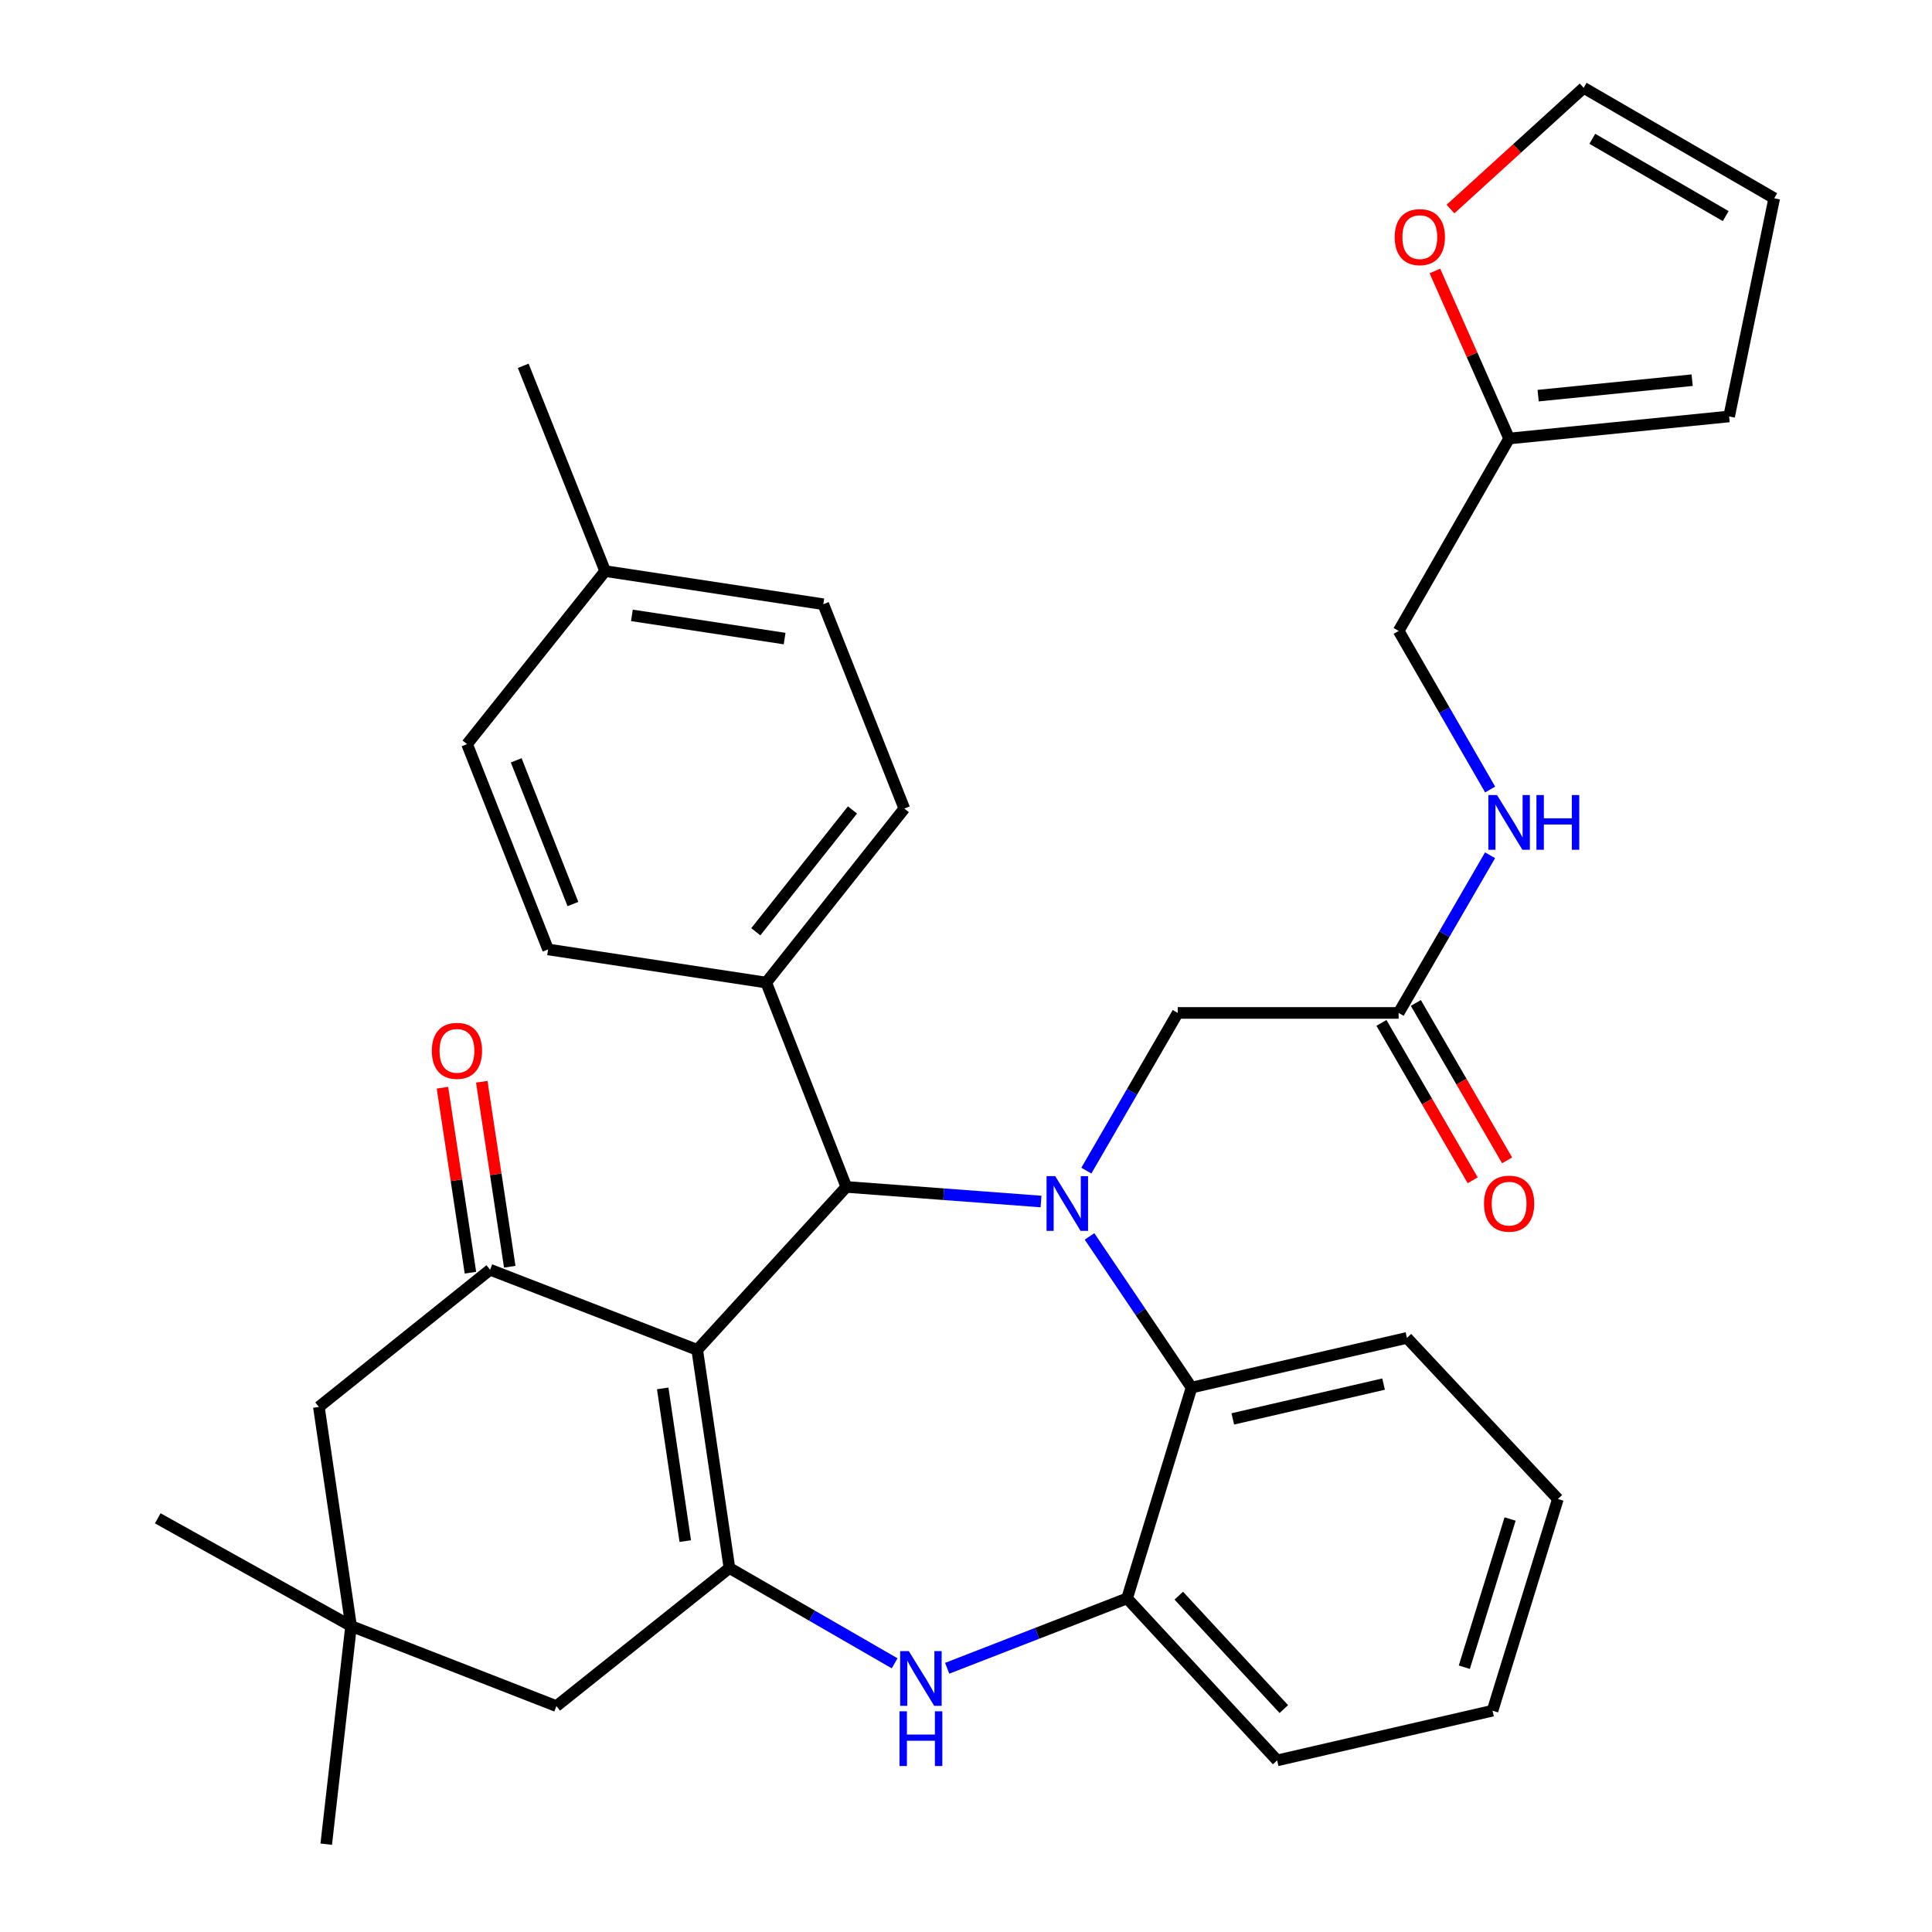 <?xml version='1.0' encoding='iso-8859-1'?>
<svg version='1.1' baseProfile='full'
              xmlns='http://www.w3.org/2000/svg'
                      xmlns:rdkit='http://www.rdkit.org/xml'
                      xmlns:xlink='http://www.w3.org/1999/xlink'
                  xml:space='preserve'
width='1000px' height='1000px' viewBox='0 0 1000 1000'>
<!-- END OF HEADER -->
<rect style='opacity:1.0;fill:#FFFFFF;stroke:none' width='1000' height='1000' x='0' y='0'> </rect>
<path class='bond-1' d='M 360.881,698.689 L 377.555,811.607' style='fill:none;fill-rule:evenodd;stroke:#000000;stroke-width:6px;stroke-linecap:butt;stroke-linejoin:miter;stroke-opacity:1' />
<path class='bond-1' d='M 343.019,718.633 L 354.69,797.676' style='fill:none;fill-rule:evenodd;stroke:#000000;stroke-width:6px;stroke-linecap:butt;stroke-linejoin:miter;stroke-opacity:1' />
<path class='bond-2' d='M 360.881,698.689 L 438.063,614.348' style='fill:none;fill-rule:evenodd;stroke:#000000;stroke-width:6px;stroke-linecap:butt;stroke-linejoin:miter;stroke-opacity:1' />
<path class='bond-3' d='M 360.881,698.689 L 253.669,657.21' style='fill:none;fill-rule:evenodd;stroke:#000000;stroke-width:6px;stroke-linecap:butt;stroke-linejoin:miter;stroke-opacity:1' />
<path class='bond-0' d='M 538.827,621.905 L 488.445,618.127' style='fill:none;fill-rule:evenodd;stroke:#0000FF;stroke-width:6px;stroke-linecap:butt;stroke-linejoin:miter;stroke-opacity:1' />
<path class='bond-0' d='M 488.445,618.127 L 438.063,614.348' style='fill:none;fill-rule:evenodd;stroke:#000000;stroke-width:6px;stroke-linecap:butt;stroke-linejoin:miter;stroke-opacity:1' />
<path class='bond-5' d='M 563.928,639.959 L 590.333,679.09' style='fill:none;fill-rule:evenodd;stroke:#0000FF;stroke-width:6px;stroke-linecap:butt;stroke-linejoin:miter;stroke-opacity:1' />
<path class='bond-5' d='M 590.333,679.09 L 616.738,718.221' style='fill:none;fill-rule:evenodd;stroke:#000000;stroke-width:6px;stroke-linecap:butt;stroke-linejoin:miter;stroke-opacity:1' />
<path class='bond-7' d='M 562.291,605.915 L 585.941,565.103' style='fill:none;fill-rule:evenodd;stroke:#0000FF;stroke-width:6px;stroke-linecap:butt;stroke-linejoin:miter;stroke-opacity:1' />
<path class='bond-7' d='M 585.941,565.103 L 609.591,524.29' style='fill:none;fill-rule:evenodd;stroke:#000000;stroke-width:6px;stroke-linecap:butt;stroke-linejoin:miter;stroke-opacity:1' />
<path class='bond-4' d='M 377.555,811.607 L 420.307,836.269' style='fill:none;fill-rule:evenodd;stroke:#000000;stroke-width:6px;stroke-linecap:butt;stroke-linejoin:miter;stroke-opacity:1' />
<path class='bond-4' d='M 420.307,836.269 L 463.059,860.93' style='fill:none;fill-rule:evenodd;stroke:#0000FF;stroke-width:6px;stroke-linecap:butt;stroke-linejoin:miter;stroke-opacity:1' />
<path class='bond-8' d='M 377.555,811.607 L 287.989,883.082' style='fill:none;fill-rule:evenodd;stroke:#000000;stroke-width:6px;stroke-linecap:butt;stroke-linejoin:miter;stroke-opacity:1' />
<path class='bond-12' d='M 438.063,614.348 L 396.607,508.577' style='fill:none;fill-rule:evenodd;stroke:#000000;stroke-width:6px;stroke-linecap:butt;stroke-linejoin:miter;stroke-opacity:1' />
<path class='bond-11' d='M 253.669,657.21 L 165.052,728.228' style='fill:none;fill-rule:evenodd;stroke:#000000;stroke-width:6px;stroke-linecap:butt;stroke-linejoin:miter;stroke-opacity:1' />
<path class='bond-15' d='M 263.846,655.671 L 256.602,607.796' style='fill:none;fill-rule:evenodd;stroke:#000000;stroke-width:6px;stroke-linecap:butt;stroke-linejoin:miter;stroke-opacity:1' />
<path class='bond-15' d='M 256.602,607.796 L 249.359,559.921' style='fill:none;fill-rule:evenodd;stroke:#FF0000;stroke-width:6px;stroke-linecap:butt;stroke-linejoin:miter;stroke-opacity:1' />
<path class='bond-15' d='M 243.493,658.75 L 236.249,610.875' style='fill:none;fill-rule:evenodd;stroke:#000000;stroke-width:6px;stroke-linecap:butt;stroke-linejoin:miter;stroke-opacity:1' />
<path class='bond-15' d='M 236.249,610.875 L 229.006,563' style='fill:none;fill-rule:evenodd;stroke:#FF0000;stroke-width:6px;stroke-linecap:butt;stroke-linejoin:miter;stroke-opacity:1' />
<path class='bond-6' d='M 490.261,863.492 L 536.821,845.406' style='fill:none;fill-rule:evenodd;stroke:#0000FF;stroke-width:6px;stroke-linecap:butt;stroke-linejoin:miter;stroke-opacity:1' />
<path class='bond-6' d='M 536.821,845.406 L 583.38,827.32' style='fill:none;fill-rule:evenodd;stroke:#000000;stroke-width:6px;stroke-linecap:butt;stroke-linejoin:miter;stroke-opacity:1' />
<path class='bond-27' d='M 616.738,718.221 L 728.228,692.49' style='fill:none;fill-rule:evenodd;stroke:#000000;stroke-width:6px;stroke-linecap:butt;stroke-linejoin:miter;stroke-opacity:1' />
<path class='bond-27' d='M 638.091,734.419 L 716.133,716.407' style='fill:none;fill-rule:evenodd;stroke:#000000;stroke-width:6px;stroke-linecap:butt;stroke-linejoin:miter;stroke-opacity:1' />
<path class='bond-35' d='M 616.738,718.221 L 583.38,827.32' style='fill:none;fill-rule:evenodd;stroke:#000000;stroke-width:6px;stroke-linecap:butt;stroke-linejoin:miter;stroke-opacity:1' />
<path class='bond-28' d='M 583.38,827.32 L 661.053,911.18' style='fill:none;fill-rule:evenodd;stroke:#000000;stroke-width:6px;stroke-linecap:butt;stroke-linejoin:miter;stroke-opacity:1' />
<path class='bond-28' d='M 610.133,825.911 L 664.504,884.613' style='fill:none;fill-rule:evenodd;stroke:#000000;stroke-width:6px;stroke-linecap:butt;stroke-linejoin:miter;stroke-opacity:1' />
<path class='bond-10' d='M 609.591,524.29 L 723.939,524.29' style='fill:none;fill-rule:evenodd;stroke:#000000;stroke-width:6px;stroke-linecap:butt;stroke-linejoin:miter;stroke-opacity:1' />
<path class='bond-34' d='M 287.989,883.082 L 181.714,841.638' style='fill:none;fill-rule:evenodd;stroke:#000000;stroke-width:6px;stroke-linecap:butt;stroke-linejoin:miter;stroke-opacity:1' />
<path class='bond-9' d='M 181.714,841.638 L 165.052,728.228' style='fill:none;fill-rule:evenodd;stroke:#000000;stroke-width:6px;stroke-linecap:butt;stroke-linejoin:miter;stroke-opacity:1' />
<path class='bond-29' d='M 181.714,841.638 L 81.661,785.876' style='fill:none;fill-rule:evenodd;stroke:#000000;stroke-width:6px;stroke-linecap:butt;stroke-linejoin:miter;stroke-opacity:1' />
<path class='bond-30' d='M 181.714,841.638 L 168.86,954.545' style='fill:none;fill-rule:evenodd;stroke:#000000;stroke-width:6px;stroke-linecap:butt;stroke-linejoin:miter;stroke-opacity:1' />
<path class='bond-16' d='M 723.939,524.29 L 747.598,483.489' style='fill:none;fill-rule:evenodd;stroke:#000000;stroke-width:6px;stroke-linecap:butt;stroke-linejoin:miter;stroke-opacity:1' />
<path class='bond-16' d='M 747.598,483.489 L 771.256,442.687' style='fill:none;fill-rule:evenodd;stroke:#0000FF;stroke-width:6px;stroke-linecap:butt;stroke-linejoin:miter;stroke-opacity:1' />
<path class='bond-20' d='M 715.035,529.452 L 738.648,570.184' style='fill:none;fill-rule:evenodd;stroke:#000000;stroke-width:6px;stroke-linecap:butt;stroke-linejoin:miter;stroke-opacity:1' />
<path class='bond-20' d='M 738.648,570.184 L 762.261,610.917' style='fill:none;fill-rule:evenodd;stroke:#FF0000;stroke-width:6px;stroke-linecap:butt;stroke-linejoin:miter;stroke-opacity:1' />
<path class='bond-20' d='M 732.843,519.128 L 756.457,559.861' style='fill:none;fill-rule:evenodd;stroke:#000000;stroke-width:6px;stroke-linecap:butt;stroke-linejoin:miter;stroke-opacity:1' />
<path class='bond-20' d='M 756.457,559.861 L 780.07,600.593' style='fill:none;fill-rule:evenodd;stroke:#FF0000;stroke-width:6px;stroke-linecap:butt;stroke-linejoin:miter;stroke-opacity:1' />
<path class='bond-21' d='M 396.607,508.577 L 468.082,418.519' style='fill:none;fill-rule:evenodd;stroke:#000000;stroke-width:6px;stroke-linecap:butt;stroke-linejoin:miter;stroke-opacity:1' />
<path class='bond-21' d='M 391.205,482.272 L 441.237,419.231' style='fill:none;fill-rule:evenodd;stroke:#000000;stroke-width:6px;stroke-linecap:butt;stroke-linejoin:miter;stroke-opacity:1' />
<path class='bond-22' d='M 396.607,508.577 L 283.689,491.423' style='fill:none;fill-rule:evenodd;stroke:#000000;stroke-width:6px;stroke-linecap:butt;stroke-linejoin:miter;stroke-opacity:1' />
<path class='bond-13' d='M 781.119,226.978 L 723.939,326.562' style='fill:none;fill-rule:evenodd;stroke:#000000;stroke-width:6px;stroke-linecap:butt;stroke-linejoin:miter;stroke-opacity:1' />
<path class='bond-14' d='M 781.119,226.978 L 761.909,183.619' style='fill:none;fill-rule:evenodd;stroke:#000000;stroke-width:6px;stroke-linecap:butt;stroke-linejoin:miter;stroke-opacity:1' />
<path class='bond-14' d='M 761.909,183.619 L 742.698,140.26' style='fill:none;fill-rule:evenodd;stroke:#FF0000;stroke-width:6px;stroke-linecap:butt;stroke-linejoin:miter;stroke-opacity:1' />
<path class='bond-17' d='M 781.119,226.978 L 894.987,215.553' style='fill:none;fill-rule:evenodd;stroke:#000000;stroke-width:6px;stroke-linecap:butt;stroke-linejoin:miter;stroke-opacity:1' />
<path class='bond-17' d='M 796.144,204.782 L 875.852,196.785' style='fill:none;fill-rule:evenodd;stroke:#000000;stroke-width:6px;stroke-linecap:butt;stroke-linejoin:miter;stroke-opacity:1' />
<path class='bond-18' d='M 750.762,108.205 L 785.233,76.83' style='fill:none;fill-rule:evenodd;stroke:#FF0000;stroke-width:6px;stroke-linecap:butt;stroke-linejoin:miter;stroke-opacity:1' />
<path class='bond-18' d='M 785.233,76.83 L 819.704,45.455' style='fill:none;fill-rule:evenodd;stroke:#000000;stroke-width:6px;stroke-linecap:butt;stroke-linejoin:miter;stroke-opacity:1' />
<path class='bond-23' d='M 771.3,408.657 L 747.619,367.61' style='fill:none;fill-rule:evenodd;stroke:#0000FF;stroke-width:6px;stroke-linecap:butt;stroke-linejoin:miter;stroke-opacity:1' />
<path class='bond-23' d='M 747.619,367.61 L 723.939,326.562' style='fill:none;fill-rule:evenodd;stroke:#000000;stroke-width:6px;stroke-linecap:butt;stroke-linejoin:miter;stroke-opacity:1' />
<path class='bond-19' d='M 894.987,215.553 L 918.339,102.623' style='fill:none;fill-rule:evenodd;stroke:#000000;stroke-width:6px;stroke-linecap:butt;stroke-linejoin:miter;stroke-opacity:1' />
<path class='bond-38' d='M 819.704,45.455 L 918.339,102.623' style='fill:none;fill-rule:evenodd;stroke:#000000;stroke-width:6px;stroke-linecap:butt;stroke-linejoin:miter;stroke-opacity:1' />
<path class='bond-38' d='M 824.177,71.839 L 893.222,111.857' style='fill:none;fill-rule:evenodd;stroke:#000000;stroke-width:6px;stroke-linecap:butt;stroke-linejoin:miter;stroke-opacity:1' />
<path class='bond-24' d='M 468.082,418.519 L 426.147,312.747' style='fill:none;fill-rule:evenodd;stroke:#000000;stroke-width:6px;stroke-linecap:butt;stroke-linejoin:miter;stroke-opacity:1' />
<path class='bond-25' d='M 283.689,491.423 L 241.753,385.16' style='fill:none;fill-rule:evenodd;stroke:#000000;stroke-width:6px;stroke-linecap:butt;stroke-linejoin:miter;stroke-opacity:1' />
<path class='bond-25' d='M 296.546,467.927 L 267.191,393.543' style='fill:none;fill-rule:evenodd;stroke:#000000;stroke-width:6px;stroke-linecap:butt;stroke-linejoin:miter;stroke-opacity:1' />
<path class='bond-36' d='M 426.147,312.747 L 313.228,295.593' style='fill:none;fill-rule:evenodd;stroke:#000000;stroke-width:6px;stroke-linecap:butt;stroke-linejoin:miter;stroke-opacity:1' />
<path class='bond-36' d='M 406.117,330.526 L 327.074,318.518' style='fill:none;fill-rule:evenodd;stroke:#000000;stroke-width:6px;stroke-linecap:butt;stroke-linejoin:miter;stroke-opacity:1' />
<path class='bond-26' d='M 241.753,385.16 L 313.228,295.593' style='fill:none;fill-rule:evenodd;stroke:#000000;stroke-width:6px;stroke-linecap:butt;stroke-linejoin:miter;stroke-opacity:1' />
<path class='bond-31' d='M 313.228,295.593 L 270.823,189.342' style='fill:none;fill-rule:evenodd;stroke:#000000;stroke-width:6px;stroke-linecap:butt;stroke-linejoin:miter;stroke-opacity:1' />
<path class='bond-32' d='M 728.228,692.49 L 806.358,775.87' style='fill:none;fill-rule:evenodd;stroke:#000000;stroke-width:6px;stroke-linecap:butt;stroke-linejoin:miter;stroke-opacity:1' />
<path class='bond-33' d='M 661.053,911.18 L 772.531,885.449' style='fill:none;fill-rule:evenodd;stroke:#000000;stroke-width:6px;stroke-linecap:butt;stroke-linejoin:miter;stroke-opacity:1' />
<path class='bond-37' d='M 806.358,775.87 L 772.531,885.449' style='fill:none;fill-rule:evenodd;stroke:#000000;stroke-width:6px;stroke-linecap:butt;stroke-linejoin:miter;stroke-opacity:1' />
<path class='bond-37' d='M 781.615,786.235 L 757.936,862.941' style='fill:none;fill-rule:evenodd;stroke:#000000;stroke-width:6px;stroke-linecap:butt;stroke-linejoin:miter;stroke-opacity:1' />
<path  class='atom-1' d='M 546.174 608.765
L 555.454 623.765
Q 556.374 625.245, 557.854 627.925
Q 559.334 630.605, 559.414 630.765
L 559.414 608.765
L 563.174 608.765
L 563.174 637.085
L 559.294 637.085
L 549.334 620.685
Q 548.174 618.765, 546.934 616.565
Q 545.734 614.365, 545.374 613.685
L 545.374 637.085
L 541.694 637.085
L 541.694 608.765
L 546.174 608.765
' fill='#0000FF'/>
<path  class='atom-5' d='M 470.399 854.616
L 479.679 869.616
Q 480.599 871.096, 482.079 873.776
Q 483.559 876.456, 483.639 876.616
L 483.639 854.616
L 487.399 854.616
L 487.399 882.936
L 483.519 882.936
L 473.559 866.536
Q 472.399 864.616, 471.159 862.416
Q 469.959 860.216, 469.599 859.536
L 469.599 882.936
L 465.919 882.936
L 465.919 854.616
L 470.399 854.616
' fill='#0000FF'/>
<path  class='atom-5' d='M 465.579 885.768
L 469.419 885.768
L 469.419 897.808
L 483.899 897.808
L 483.899 885.768
L 487.739 885.768
L 487.739 914.088
L 483.899 914.088
L 483.899 901.008
L 469.419 901.008
L 469.419 914.088
L 465.579 914.088
L 465.579 885.768
' fill='#0000FF'/>
<path  class='atom-15' d='M 721.895 122.727
Q 721.895 115.927, 725.255 112.127
Q 728.615 108.327, 734.895 108.327
Q 741.175 108.327, 744.535 112.127
Q 747.895 115.927, 747.895 122.727
Q 747.895 129.607, 744.495 133.527
Q 741.095 137.407, 734.895 137.407
Q 728.655 137.407, 725.255 133.527
Q 721.895 129.647, 721.895 122.727
M 734.895 134.207
Q 739.215 134.207, 741.535 131.327
Q 743.895 128.407, 743.895 122.727
Q 743.895 117.167, 741.535 114.367
Q 739.215 111.527, 734.895 111.527
Q 730.575 111.527, 728.215 114.327
Q 725.895 117.127, 725.895 122.727
Q 725.895 128.447, 728.215 131.327
Q 730.575 134.207, 734.895 134.207
' fill='#FF0000'/>
<path  class='atom-16' d='M 223.515 543.914
Q 223.515 537.114, 226.875 533.314
Q 230.235 529.514, 236.515 529.514
Q 242.795 529.514, 246.155 533.314
Q 249.515 537.114, 249.515 543.914
Q 249.515 550.794, 246.115 554.714
Q 242.715 558.594, 236.515 558.594
Q 230.275 558.594, 226.875 554.714
Q 223.515 550.834, 223.515 543.914
M 236.515 555.394
Q 240.835 555.394, 243.155 552.514
Q 245.515 549.594, 245.515 543.914
Q 245.515 538.354, 243.155 535.554
Q 240.835 532.714, 236.515 532.714
Q 232.195 532.714, 229.835 535.514
Q 227.515 538.314, 227.515 543.914
Q 227.515 549.634, 229.835 552.514
Q 232.195 555.394, 236.515 555.394
' fill='#FF0000'/>
<path  class='atom-17' d='M 774.859 411.518
L 784.139 426.518
Q 785.059 427.998, 786.539 430.678
Q 788.019 433.358, 788.099 433.518
L 788.099 411.518
L 791.859 411.518
L 791.859 439.838
L 787.979 439.838
L 778.019 423.438
Q 776.859 421.518, 775.619 419.318
Q 774.419 417.118, 774.059 416.438
L 774.059 439.838
L 770.379 439.838
L 770.379 411.518
L 774.859 411.518
' fill='#0000FF'/>
<path  class='atom-17' d='M 795.259 411.518
L 799.099 411.518
L 799.099 423.558
L 813.579 423.558
L 813.579 411.518
L 817.419 411.518
L 817.419 439.838
L 813.579 439.838
L 813.579 426.758
L 799.099 426.758
L 799.099 439.838
L 795.259 439.838
L 795.259 411.518
' fill='#0000FF'/>
<path  class='atom-21' d='M 768.119 623.005
Q 768.119 616.205, 771.479 612.405
Q 774.839 608.605, 781.119 608.605
Q 787.399 608.605, 790.759 612.405
Q 794.119 616.205, 794.119 623.005
Q 794.119 629.885, 790.719 633.805
Q 787.319 637.685, 781.119 637.685
Q 774.879 637.685, 771.479 633.805
Q 768.119 629.925, 768.119 623.005
M 781.119 634.485
Q 785.439 634.485, 787.759 631.605
Q 790.119 628.685, 790.119 623.005
Q 790.119 617.445, 787.759 614.645
Q 785.439 611.805, 781.119 611.805
Q 776.799 611.805, 774.439 614.605
Q 772.119 617.405, 772.119 623.005
Q 772.119 628.725, 774.439 631.605
Q 776.799 634.485, 781.119 634.485
' fill='#FF0000'/>
</svg>
